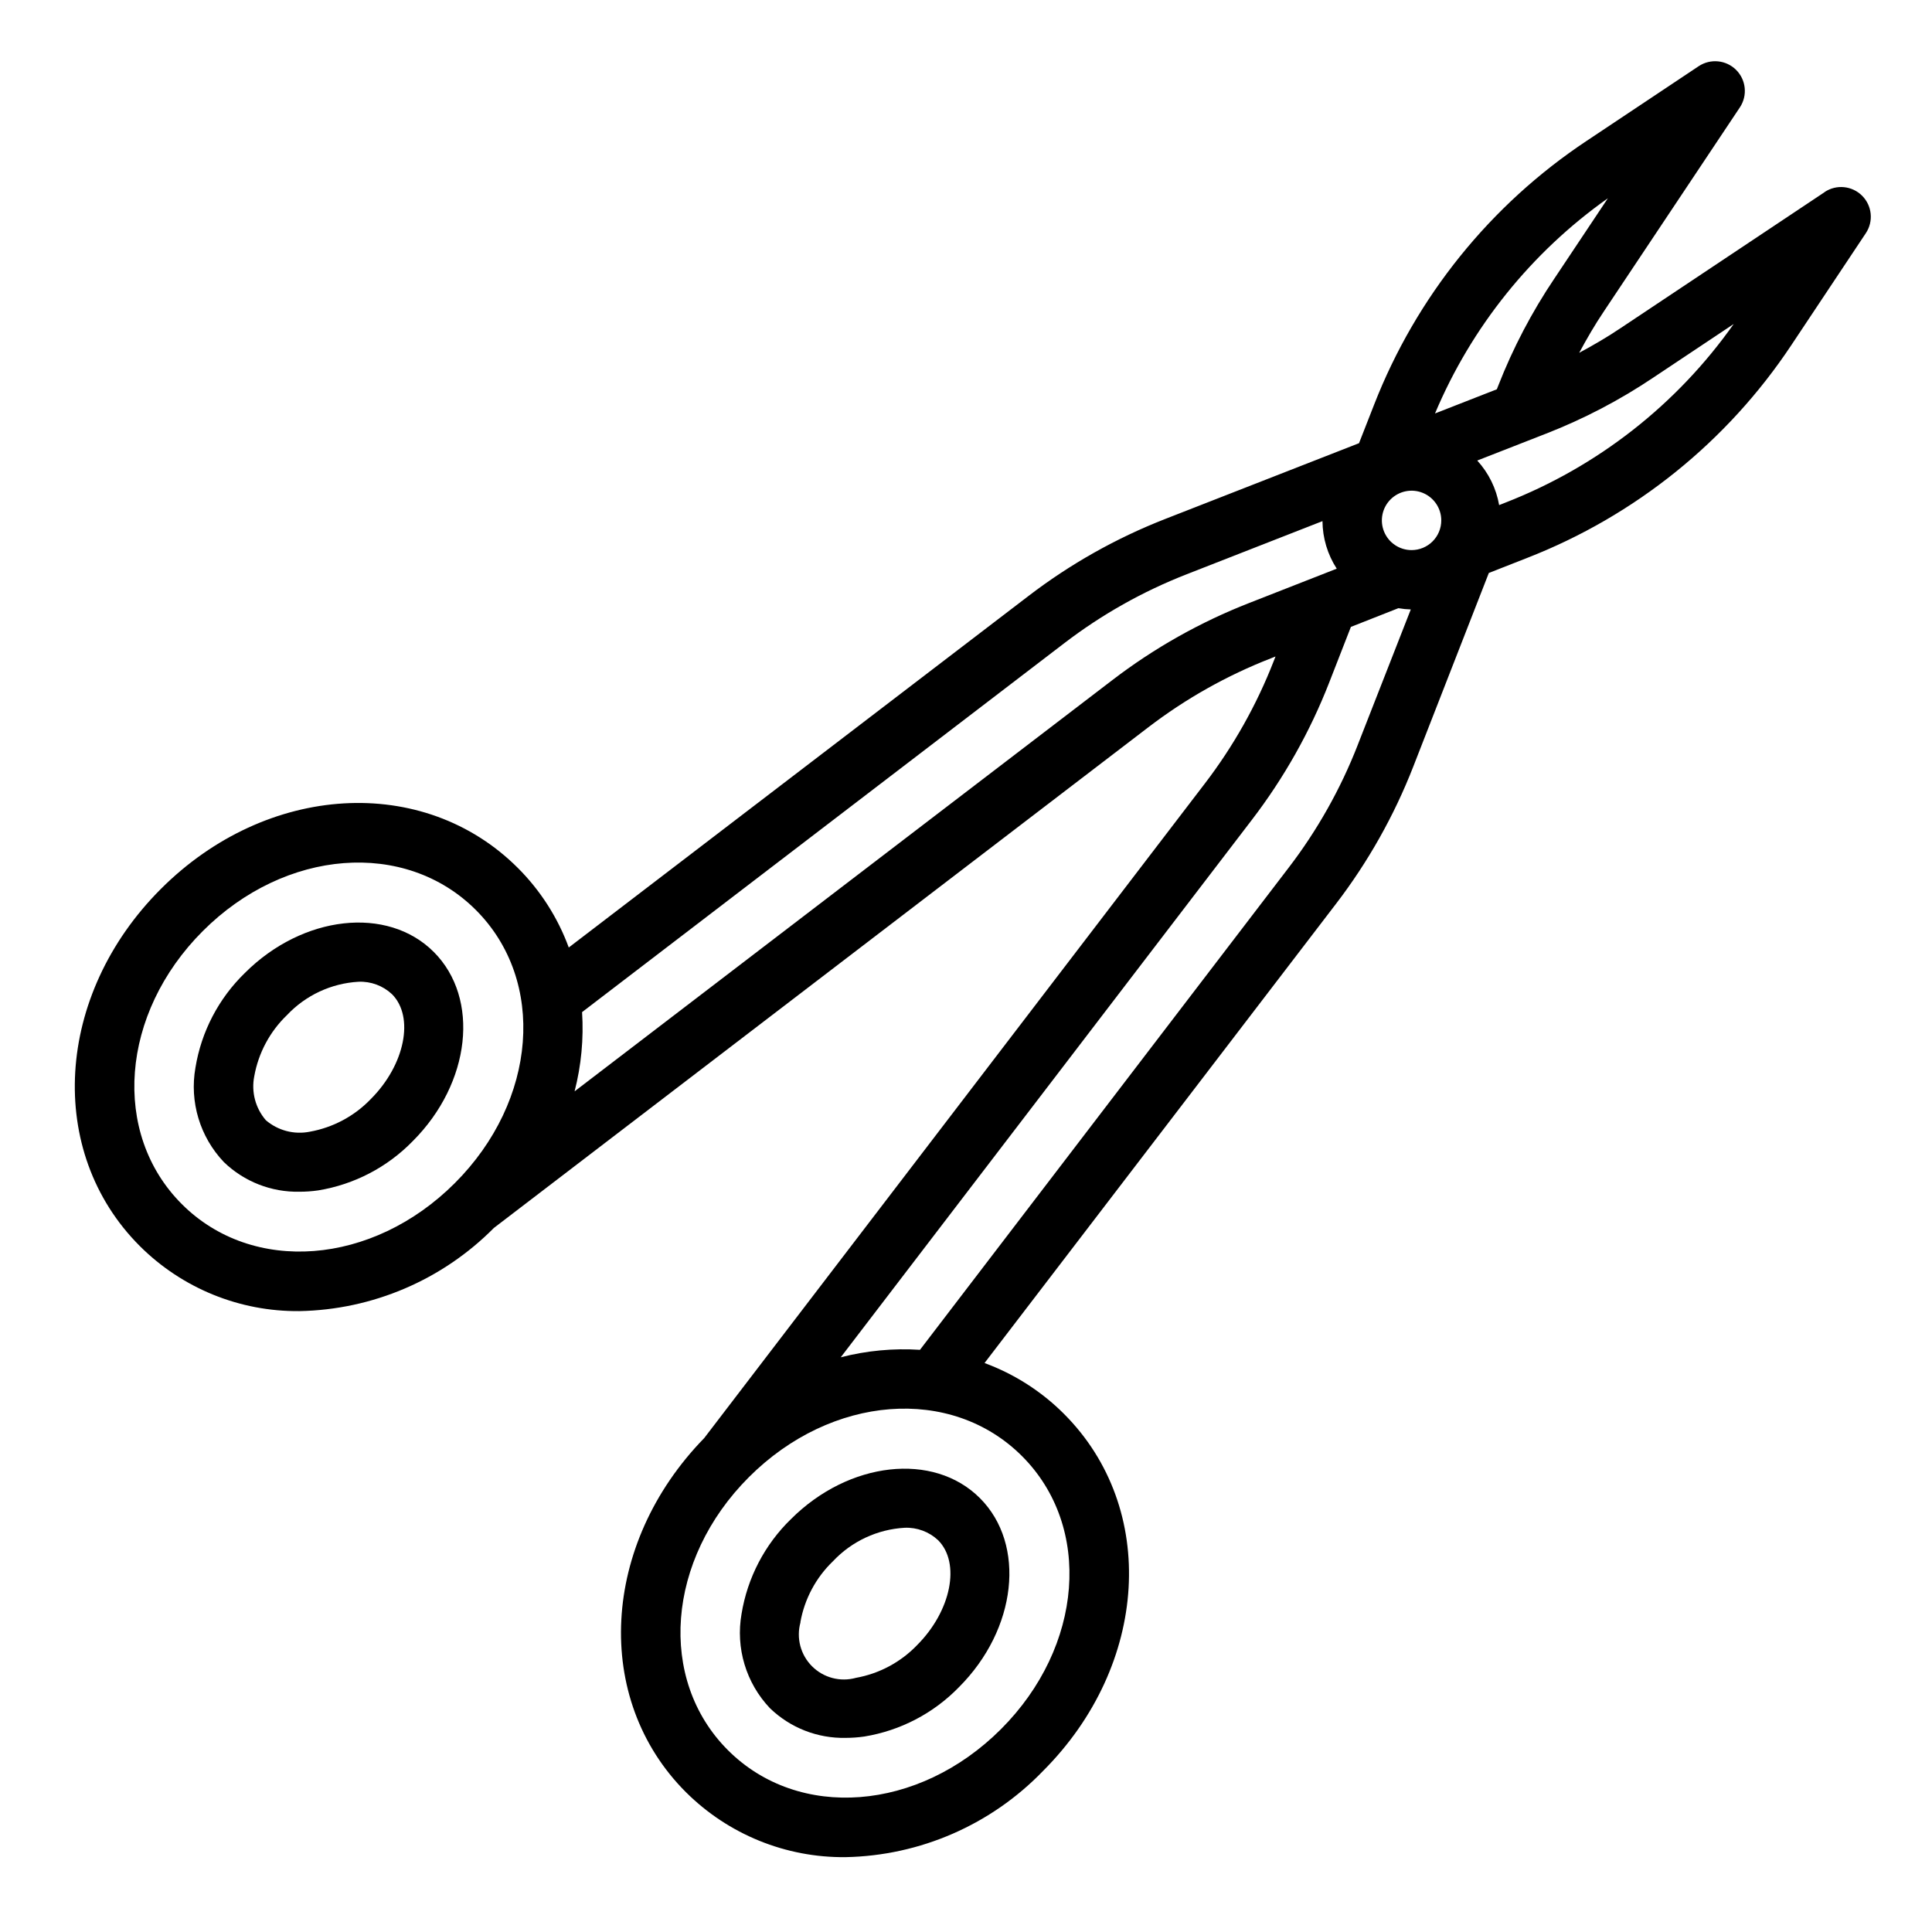 <?xml version="1.0" encoding="UTF-8"?>
<!-- The Best Svg Icon site in the world: iconSvg.co, Visit us! https://iconsvg.co -->
<svg fill="#000000" width="800px" height="800px" version="1.1" viewBox="144 144 512 512" xmlns="http://www.w3.org/2000/svg">
 <g>
  <path d="m208.88 401.86c-6.941 6.742-11.531 15.539-13.086 25.09-1.598 9.055 1.191 18.328 7.519 25 5.375 5.199 12.605 8.031 20.082 7.871 1.645 0 3.289-0.117 4.918-0.352 9.551-1.555 18.344-6.141 25.09-13.078 15.352-15.352 17.848-37.785 5.566-50.098-12.281-12.309-34.75-9.773-50.09 5.566zm33.395 33.395h-0.004c-4.34 4.523-10.004 7.555-16.176 8.66-4.148 0.828-8.445-0.301-11.652-3.055-2.758-3.207-3.887-7.504-3.059-11.652 1.105-6.172 4.137-11.836 8.656-16.184 4.957-5.266 11.746-8.434 18.965-8.848 3.273-0.141 6.469 1.043 8.863 3.281 6.008 6 3.457 18.75-5.598 27.797z"/>
  <path d="m340.52 571.68c-1.598 9.055 1.188 18.328 7.512 25 5.379 5.203 12.609 8.035 20.09 7.875 1.645-0.004 3.289-0.121 4.918-0.355 9.551-1.555 18.348-6.141 25.09-13.082 15.352-15.344 17.848-37.785 5.566-50.09-12.281-12.305-34.746-9.785-50.098 5.566v-0.004c-6.938 6.746-11.52 15.543-13.078 25.09zm15.586 2.219h0.004c1.102-6.172 4.133-11.836 8.656-16.176 4.957-5.266 11.746-8.434 18.965-8.848 3.277-0.137 6.469 1.043 8.863 3.281 6.039 6.031 3.488 18.773-5.566 27.828h0.004c-4.348 4.519-10.016 7.551-16.188 8.66-4.148 1.156-8.602-0.016-11.648-3.062s-4.215-7.5-3.055-11.652z"/>
  <path d="m627.54 194.92-54.113 36.066c-3.504 2.363-7.18 4.496-10.926 6.512 2.023-3.746 4.156-7.438 6.527-10.957l36.055-54.082c2.078-3.121 1.664-7.273-0.984-9.926-2.652-2.652-6.805-3.066-9.93-0.992l-29.645 19.758c-25.535 16.949-45.219 41.367-56.363 69.922l-4.008 10.23-51.363 20.082c-13.008 5.082-25.234 11.973-36.312 20.469l-121.75 93.094c-2.91-7.922-7.512-15.113-13.484-21.074-24.977-24.969-66.551-22.523-94.629 5.574-28.078 28.094-30.535 69.652-5.566 94.621 11.215 11.191 26.461 17.402 42.305 17.242 19.395-0.359 37.883-8.266 51.535-22.043l173.43-132.68c9.914-7.59 20.848-13.738 32.48-18.27l1.227-0.488-0.48 1.227c-4.535 11.637-10.691 22.574-18.285 32.488l-132.64 173.42c-27.371 28.078-29.59 69.102-4.84 93.844v-0.004c11.219 11.18 26.461 17.379 42.297 17.211 19.777-0.379 38.594-8.59 52.324-22.828 28.094-28.086 30.543-69.66 5.574-94.629v-0.004c-5.961-5.969-13.148-10.57-21.066-13.484l93.133-121.68c8.496-11.09 15.387-23.32 20.469-36.332l20.043-51.363 10.164-3.992h-0.004c28.582-11.141 53.027-30.828 70-56.379l19.75-29.676c2.078-3.125 1.664-7.277-0.992-9.93-2.652-2.648-6.805-3.059-9.926-0.98zm-363 262.61c-21.844 21.844-53.633 24.301-72.359 5.566-18.727-18.734-16.281-50.516 5.566-72.359 21.844-21.844 53.648-24.301 72.367-5.574 18.719 18.727 16.281 50.523-5.574 72.367zm305.57-260.99-14.168 21.254h-0.004c-5.984 8.898-10.977 18.422-14.883 28.41l-0.379 0.961-16.383 6.406c9.645-22.914 25.52-42.672 45.816-57.031zm-95.039 107.25c-13.008 5.082-25.238 11.973-36.32 20.469l-142.48 108.96c1.77-6.848 2.438-13.938 1.984-20.996l127.8-97.777c9.91-7.59 20.844-13.742 32.473-18.277l35.941-14.062c0.035 4.473 1.348 8.844 3.781 12.598zm-60.23 226.09c18.727 18.727 16.281 50.516-5.574 72.367-21.852 21.852-53.641 24.285-72.359 5.566s-16.281-50.516 5.566-72.359 53.641-24.301 72.367-5.574zm88.953-188.41h0.004c-4.539 11.633-10.695 22.566-18.289 32.48l-97.707 127.77c-7.059-0.457-14.145 0.211-20.996 1.98l108.96-142.44c8.496-11.09 15.387-23.32 20.469-36.332l5.769-14.793 12.594-4.961v0.004c1.082 0.191 2.18 0.301 3.277 0.332zm14.289-51.688c-3.184 0-6.055-1.918-7.273-4.859-1.219-2.941-0.543-6.328 1.707-8.578 2.254-2.25 5.637-2.926 8.578-1.707s4.859 4.09 4.859 7.273c0 2.09-0.828 4.09-2.305 5.566-1.477 1.477-3.477 2.305-5.566 2.305zm24.898-12.594-1.691 0.668c-0.766-4.406-2.781-8.504-5.801-11.809l18.285-7.148v0.004c9.992-3.902 19.523-8.891 28.426-14.871l21.254-14.168v-0.004c-15.074 21.371-36.105 37.828-60.473 47.328z"/>
 </g>
</svg>